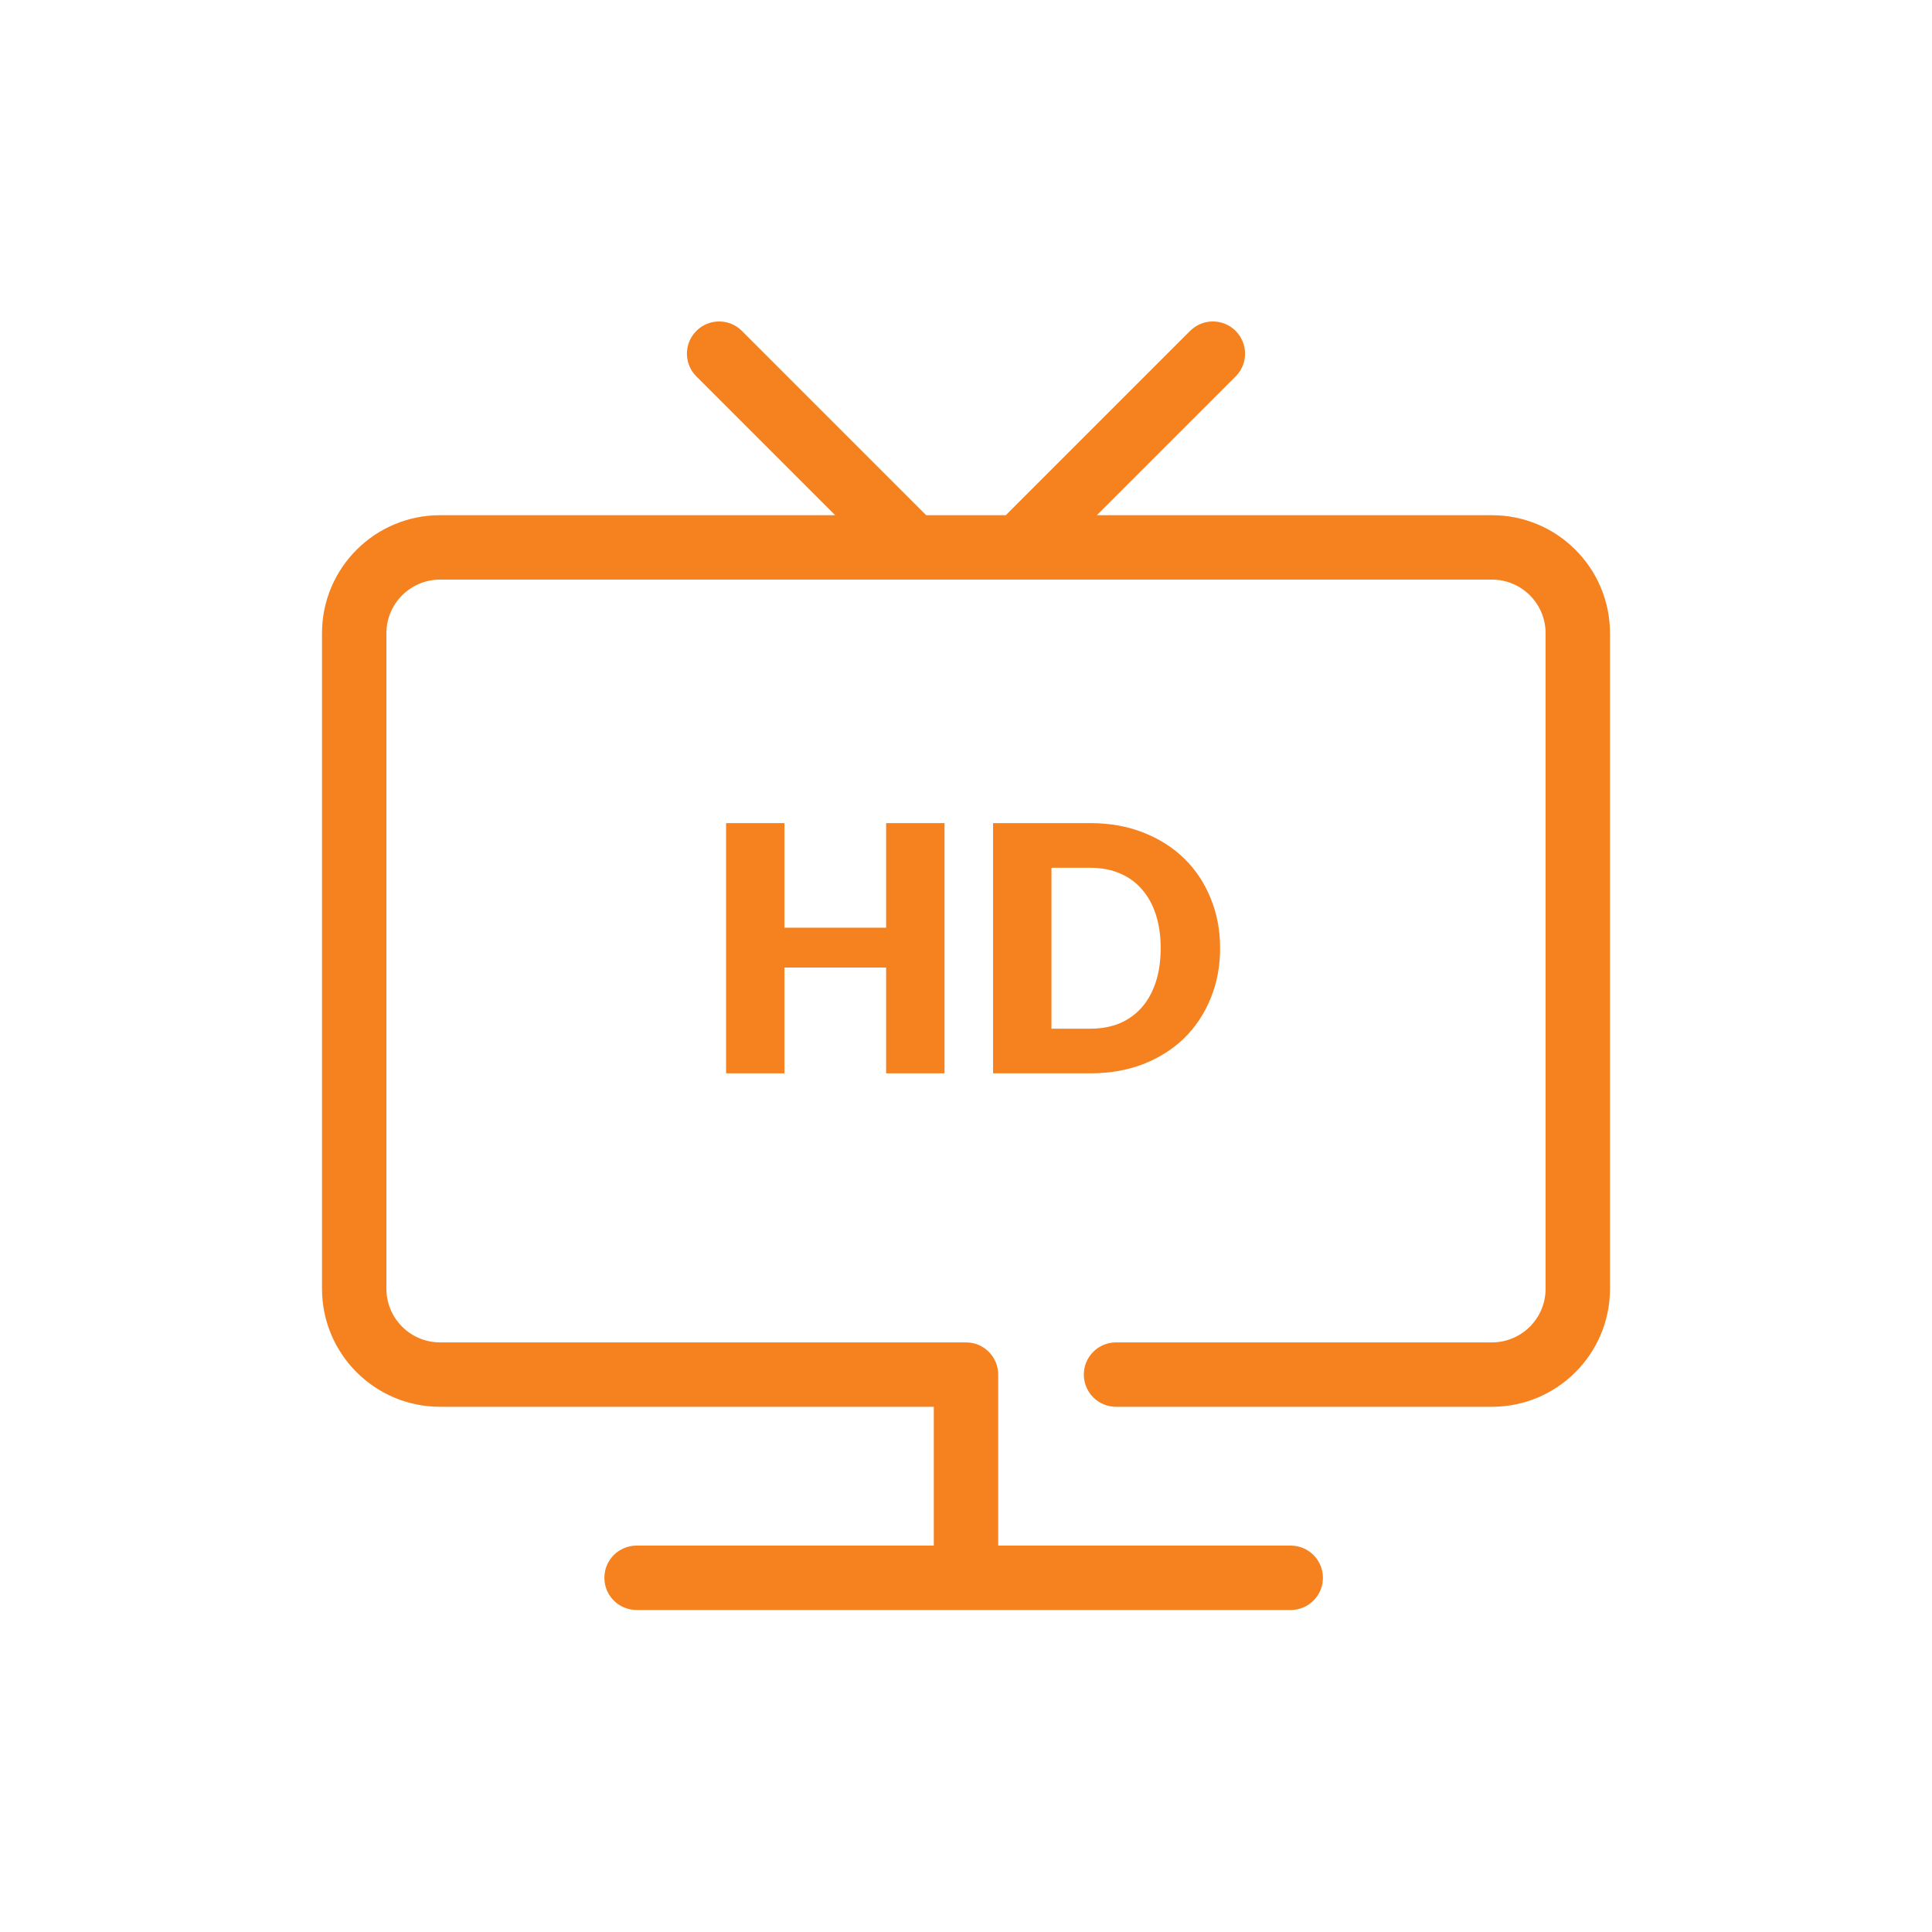 <svg width="180" height="180" viewBox="0 0 180 180" fill="none" xmlns="http://www.w3.org/2000/svg">
<path d="M69.121 30.828C67.95 29.657 66.05 29.657 64.879 30.828C63.707 32 63.707 33.899 64.879 35.071L77.808 48H41C34.925 48 30 52.925 30 59V120.067C30 126.142 34.925 131.067 41 131.067H87V144H59.308C57.651 144 56.308 145.343 56.308 147C56.308 148.657 57.651 150 59.308 150H120.254C121.911 150 123.254 148.657 123.254 147C123.254 145.343 121.911 144 120.254 144H93V128.067C93 126.41 91.657 125.067 90 125.067H41C38.239 125.067 36 122.828 36 120.067V59C36 56.239 38.239 54 41 54H85.027C85.043 54 85.059 54 85.075 54H94.925C94.934 54 94.943 54 94.952 54C94.959 54 94.966 54 94.973 54H139C141.761 54 144 56.239 144 59V120.067C144 122.828 141.761 125.067 139 125.067H103.977C102.32 125.067 100.977 126.41 100.977 128.067C100.977 129.724 102.32 131.067 103.977 131.067H139C145.075 131.067 150 126.142 150 120.067V59C150 52.925 145.075 48 139 48H102.192L115.121 35.071C116.293 33.899 116.293 32 115.121 30.828C113.95 29.657 112.05 29.657 110.879 30.828L93.707 48H86.293L69.121 30.828Z" fill="#F5821F"/>
<path d="M87.999 100V76.688H82.559V86.432H73.087V76.688H67.647V100H73.087V90.144H82.559V100H87.999Z" fill="#F5821F"/>
<path fill-rule="evenodd" clip-rule="evenodd" d="M112.794 93.008C113.38 91.579 113.674 90.021 113.674 88.336C113.674 86.661 113.38 85.115 112.794 83.696C112.218 82.267 111.402 81.035 110.346 80C109.29 78.965 108.015 78.155 106.522 77.568C105.039 76.981 103.391 76.688 101.578 76.688H92.522V100H101.578C103.391 100 105.039 99.712 106.522 99.136C108.015 98.549 109.29 97.739 110.346 96.704C111.402 95.659 112.218 94.427 112.794 93.008ZM107.69 85.216C107.988 86.144 108.138 87.184 108.138 88.336C108.138 89.499 107.988 90.544 107.69 91.472C107.391 92.4 106.959 93.189 106.394 93.84C105.839 94.48 105.156 94.976 104.346 95.328C103.535 95.669 102.612 95.84 101.578 95.84H97.962V80.848H101.578C102.612 80.848 103.535 81.024 104.346 81.376C105.156 81.717 105.839 82.213 106.394 82.864C106.959 83.504 107.391 84.288 107.69 85.216Z" fill="#F5821F"/>
</svg>
